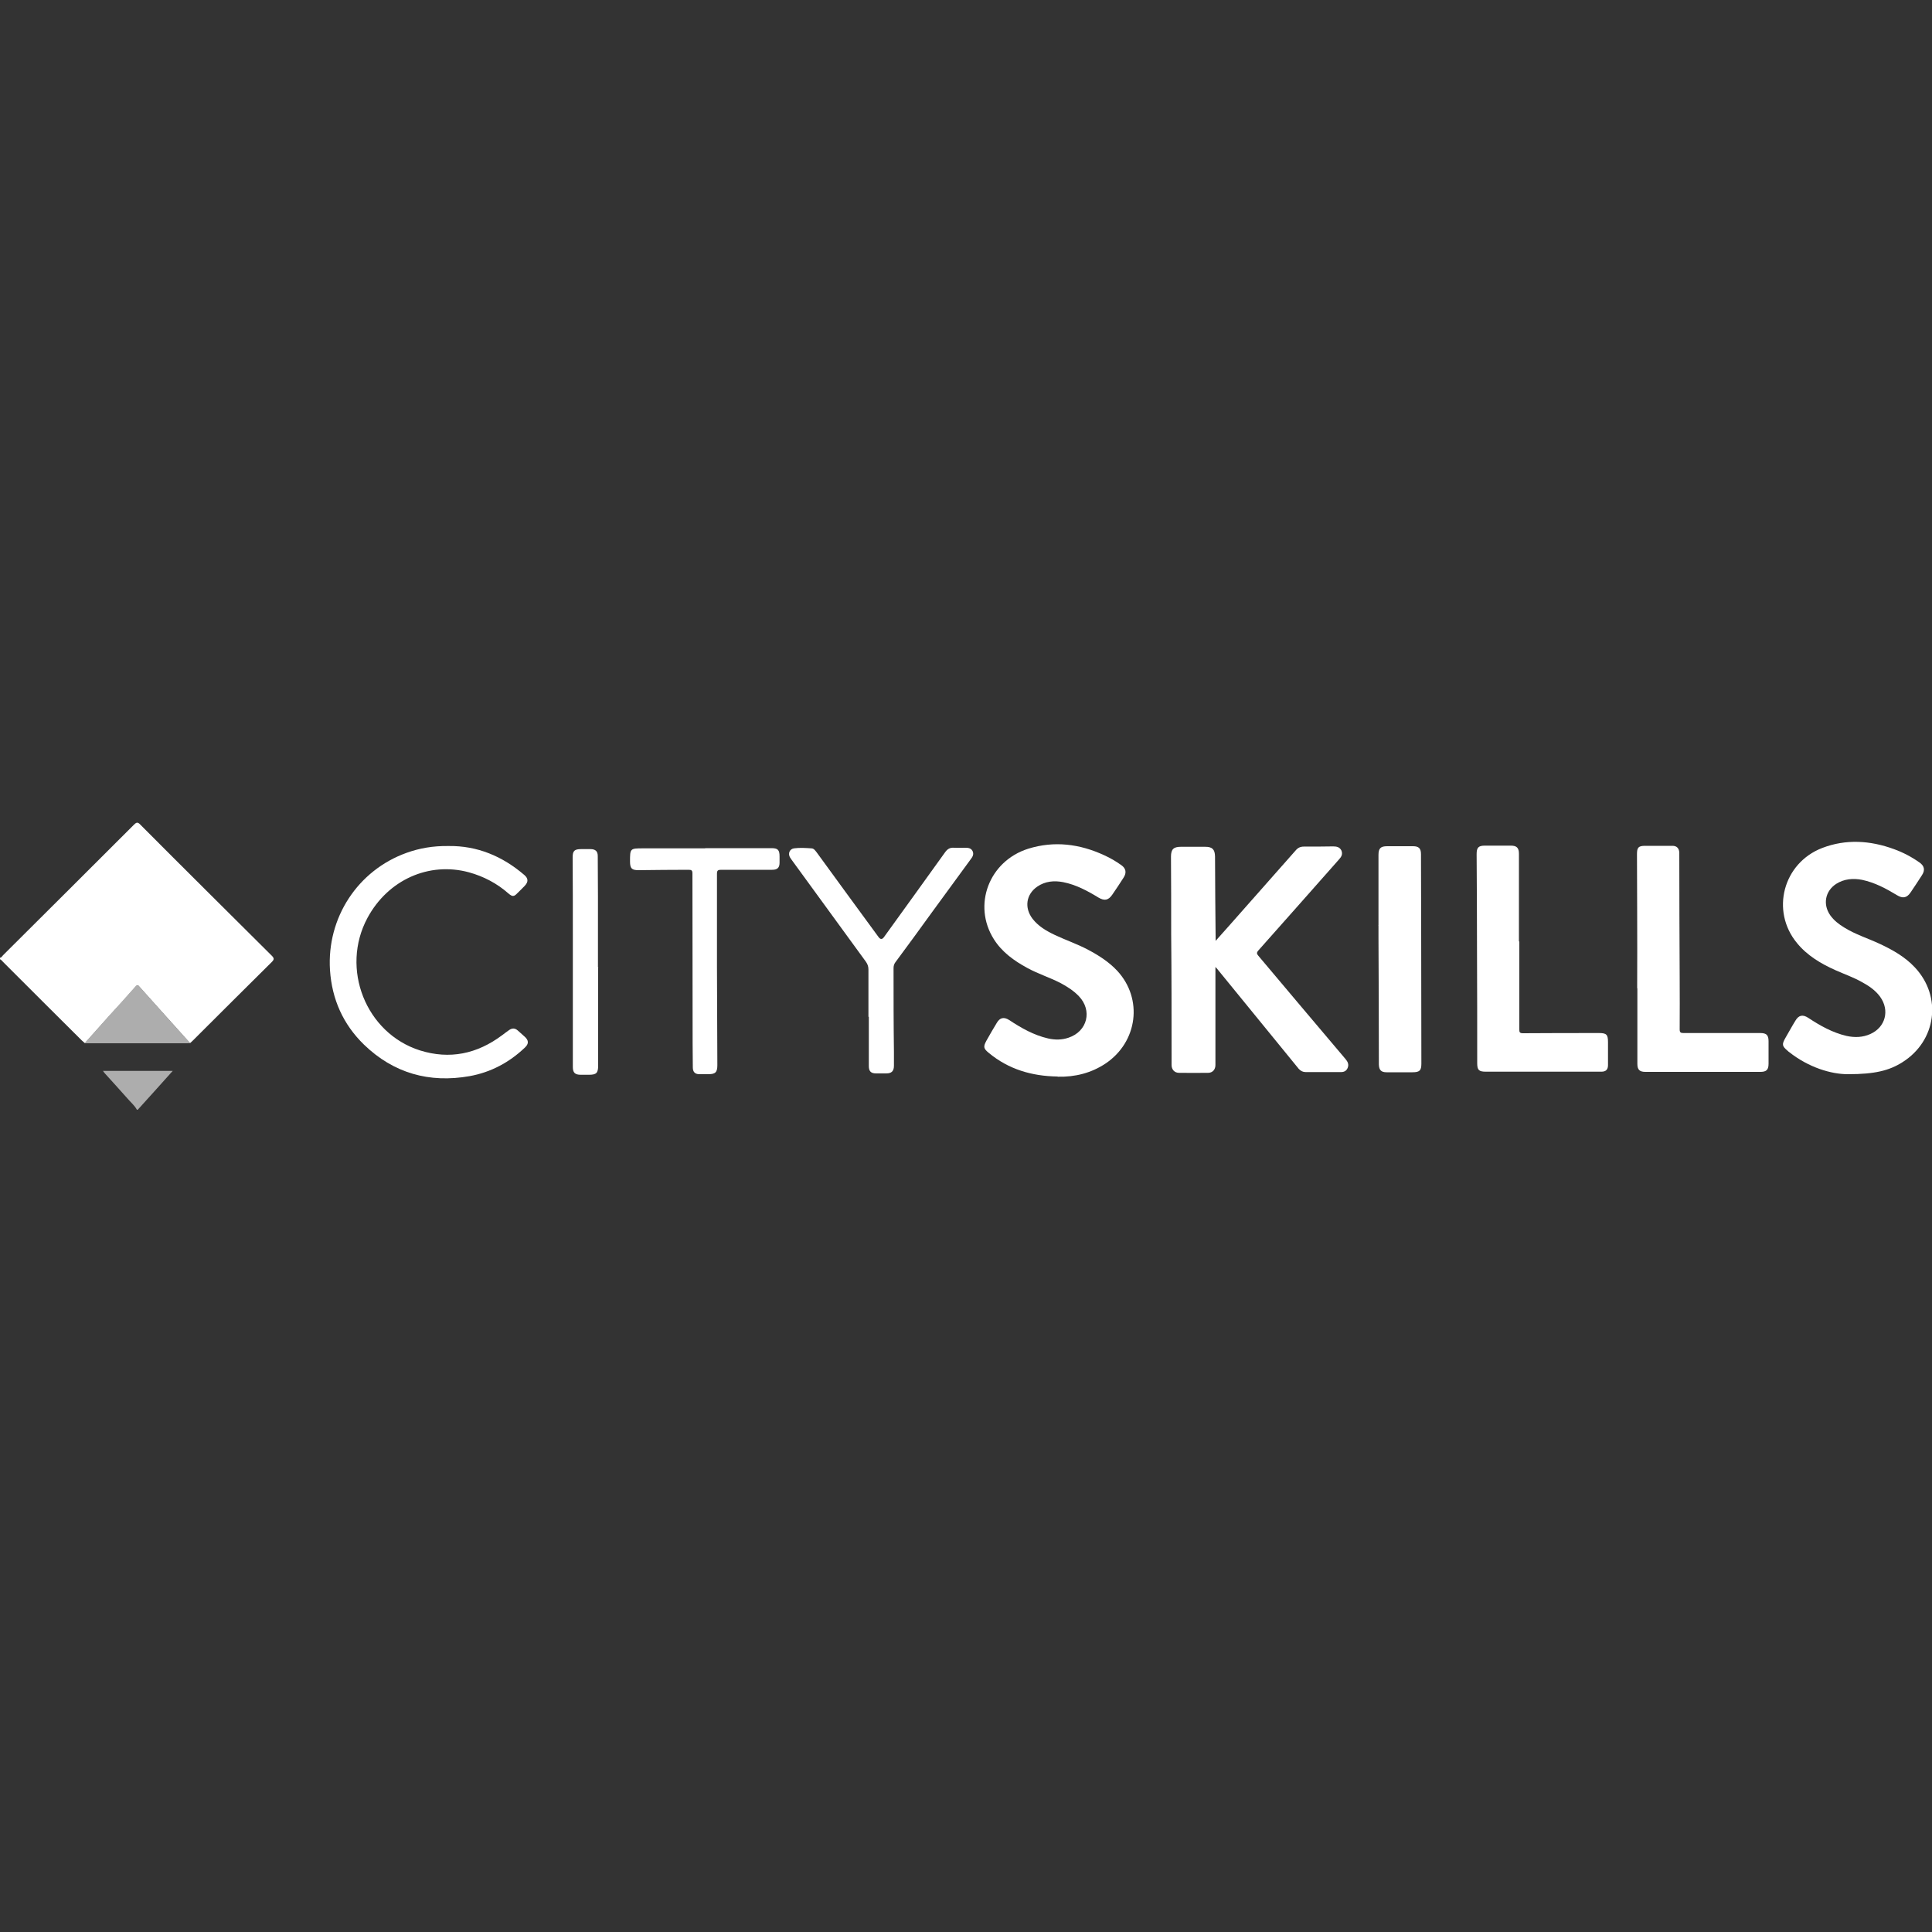 <?xml version="1.0" encoding="UTF-8"?> <svg xmlns="http://www.w3.org/2000/svg" id="Layer_1" data-name="Layer 1" viewBox="0 0 100 100"><rect x="0" y="0" width="100" height="100" fill="#333333" stroke="none"/><defs><style> .cls-1, .cls-2 { fill: #fff; } .cls-2 { isolation: isolate; opacity: .6; } </style></defs><path class="cls-1" d="m4.39,53.99c-.05-.05-.11-.09-.16-.14-1.36-1.35-2.71-2.7-4.06-4.05C.11,49.74.07,49.68,0,49.65v-.08c.08,0,.11-.08.16-.13,2.26-2.25,4.52-4.5,6.78-6.76.12-.12.19-.14.32,0,2.26,2.27,4.54,4.53,6.81,6.79.12.12.13.19,0,.32-1.37,1.35-2.73,2.72-4.1,4.08-.04.04-.09.08-.13.12-.88-.98-1.76-1.95-2.63-2.93-.09-.11-.14-.06-.21.02-.45.51-.91,1.01-1.37,1.52l-1.24,1.39h0Z"></path><path class="cls-2" d="m7.08,57.43c-.12-.22-.32-.38-.48-.57-.39-.44-.79-.88-1.18-1.31-.03-.03-.05-.07-.09-.12h3.61c-.61.68-1.21,1.35-1.81,2.01h-.04Z"></path><path class="cls-1" d="m62.91,50.07v5.06c0,.23-.15.4-.38.4-.5,0-1,.01-1.5,0-.24,0-.39-.17-.39-.41,0-.14,0-.29,0-.44,0-2.11,0-4.22-.02-6.34,0-1.33,0-2.67-.01-4,0-.38.13-.51.51-.51.42,0,.84,0,1.26,0,.37,0,.5.13.51.5,0,1.4.02,2.8.03,4.2,0,.04,0,.09,0,.17.26-.29.5-.56.73-.82,1.14-1.29,2.28-2.58,3.42-3.87.11-.13.24-.19.41-.19.5,0,1.01,0,1.52-.01.18,0,.34.03.43.21.08.19,0,.33-.12.46-1.4,1.58-2.79,3.16-4.19,4.73-.11.13-.04.19.02.27,1.49,1.77,2.99,3.55,4.49,5.32.11.13.19.26.14.43s-.17.26-.35.26c-.61,0-1.22,0-1.84,0-.15,0-.26-.06-.36-.17-1.4-1.72-2.81-3.44-4.21-5.16-.02-.02-.04-.05-.1-.11h0Z"></path><path class="cls-1" d="m54.73,55.72c-1.32-.02-2.53-.37-3.56-1.23-.27-.22-.28-.32-.11-.63s.35-.61.53-.91c.16-.28.37-.33.65-.15.62.41,1.27.78,2.01.95.36.08.71.08,1.06-.04.98-.33,1.24-1.41.53-2.15-.28-.29-.61-.5-.97-.69-.55-.28-1.15-.47-1.7-.77-.68-.37-1.31-.82-1.73-1.49-1.11-1.76-.25-4.04,1.78-4.68,1.35-.42,2.67-.25,3.94.34.31.14.6.31.88.51.24.17.28.39.12.64-.19.3-.39.6-.59.89s-.4.33-.71.15c-.57-.35-1.17-.67-1.83-.8-.47-.09-.93-.05-1.34.23-.58.4-.68,1.09-.25,1.66.3.39.71.63,1.15.84.57.27,1.17.47,1.73.77.55.29,1.08.63,1.51,1.09,1.34,1.45,1.06,3.68-.61,4.8-.74.49-1.57.7-2.46.68h0Z"></path><path class="cls-1" d="m95.64,55.6c-.85,0-2.02-.34-3.04-1.15-.02-.01-.04-.03-.06-.05-.31-.26-.32-.34-.12-.69.17-.29.33-.59.51-.88.17-.29.38-.33.66-.15.62.41,1.26.77,1.99.94.42.09.83.08,1.23-.1.78-.35,1.01-1.22.51-1.92-.25-.35-.6-.58-.97-.78-.43-.24-.89-.4-1.34-.6-.76-.34-1.47-.76-2-1.41-1.37-1.66-.72-4.14,1.31-4.92,1.23-.47,2.48-.39,3.71.06.47.17.91.4,1.32.69.26.18.3.4.13.66-.19.29-.38.59-.58.88-.2.3-.41.34-.72.15-.56-.34-1.14-.65-1.8-.79-.47-.09-.93-.05-1.34.21-.57.37-.7,1.06-.31,1.62.19.27.45.47.73.64.58.36,1.23.56,1.85.85.66.31,1.3.67,1.81,1.22,1.41,1.51,1.11,3.79-.65,4.9-.68.43-1.42.62-2.81.62h0Z"></path><path class="cls-1" d="m84.74,51.14c0-1.29.01-2.58,0-3.86-.01-1.02,0-2.04-.01-3.07,0-.34.07-.43.42-.43.47,0,.94,0,1.42,0,.22,0,.34.13.35.35v.1c0,2.12.01,4.24.02,6.36,0,.89.01,1.79,0,2.69,0,.16.05.19.2.19,1.32,0,2.65,0,3.98,0,.31,0,.42.11.42.42v1.17c0,.31-.11.42-.42.42-1.3,0-2.6,0-3.9,0-.68,0-1.37,0-2.06,0-.29,0-.41-.11-.41-.41v-3.92h-.02Z"></path><path class="cls-1" d="m78.64,48.76v4.52c0,.14.01.2.19.2,1.31-.01,2.62-.01,3.94-.01.38,0,.46.08.46.47v1.19c0,.23-.11.34-.34.34-.38,0-.77,0-1.16,0-1.6,0-3.21,0-4.82,0-.36,0-.45-.08-.45-.44,0-1.92,0-3.85-.01-5.78,0-1.68-.01-3.36-.02-5.04,0-.34.09-.44.43-.44h1.34c.3,0,.42.11.42.42v4.54h.02,0Z"></path><path class="cls-1" d="m23.22,43.79c1.47-.02,2.78.52,3.92,1.5.21.18.21.36.02.56-.12.13-.25.25-.38.38-.18.19-.26.19-.47.01-.59-.52-1.28-.88-2.04-1.09-2.07-.56-4.19.39-5.25,2.36-1.41,2.62-.09,5.97,2.72,6.86,1.54.48,2.95.18,4.24-.78.12-.09.25-.19.38-.28.15-.1.29-.1.43.02.12.11.25.22.37.33.21.19.22.37,0,.57-.8.76-1.75,1.27-2.85,1.47-2.09.37-3.94-.15-5.47-1.63-1.08-1.05-1.66-2.35-1.76-3.86-.17-2.7,1.43-5.16,3.97-6.07.67-.24,1.37-.36,2.15-.35h0Z"></path><path class="cls-1" d="m71.35,47.9v-3.65c0-.34.11-.45.45-.45h1.34c.29,0,.41.11.41.41,0,1.33.01,2.66.01,3.98,0,2.28.01,4.57.01,6.86,0,.36-.09.45-.46.45-.44,0-.89,0-1.34,0-.28,0-.39-.11-.4-.4v-.06c0-2.17-.01-4.34-.02-6.52v-.64h-.01,0Z"></path><path class="cls-1" d="m44.95,52.65v-2.47c0-.15-.04-.27-.13-.4-1.28-1.75-2.56-3.51-3.84-5.27-.03-.05-.07-.09-.1-.15-.1-.2,0-.42.22-.45.29-.04.6-.02.89,0,.14,0,.21.12.29.22,1.06,1.46,2.13,2.92,3.2,4.38.09.12.18.12.27,0,1.06-1.46,2.11-2.93,3.17-4.4.12-.17.26-.25.47-.23.18.01.36,0,.54,0,.16,0,.32,0,.41.17.08.17,0,.3-.1.43-.67.91-1.34,1.83-2.01,2.75-.62.86-1.25,1.72-1.88,2.57-.07.09-.1.19-.1.31,0,1.45,0,2.89.02,4.34,0,.24,0,.48,0,.71,0,.28-.12.4-.4.4h-.52c-.27,0-.38-.11-.38-.38v-2.55h-.02Z"></path><path class="cls-1" d="m36.49,43.9h3.44c.33,0,.42.09.42.43v.32c0,.26-.11.37-.38.37-.88,0-1.76,0-2.64,0-.17,0-.22.03-.22.21,0,1.59,0,3.17,0,4.76,0,1.71.02,3.43.02,5.14,0,.37-.1.47-.47.47h-.46c-.23,0-.34-.12-.34-.35,0-.41-.01-.82-.01-1.23,0-2.93-.01-5.87-.01-8.81,0-.16-.05-.19-.2-.19-.86,0-1.73.01-2.59.02-.35,0-.44-.09-.44-.45,0-.67,0-.68.67-.68h3.22s0-.01,0-.01Z"></path><path class="cls-1" d="m30.96,50.05v5.1c0,.39-.09.48-.48.48h-.42c-.3,0-.41-.11-.41-.4,0-.44,0-.87,0-1.31,0-1.87,0-3.73,0-5.6,0-1.31,0-2.63-.01-3.94,0-.34.09-.43.44-.43h.48c.26,0,.38.11.38.36,0,.69.01,1.38.01,2.07v3.69h.02Z"></path><path class="cls-2" d="m4.39,53.99l1.24-1.39c.45-.51.91-1.01,1.37-1.52.07-.08.11-.12.21-.02.87.98,1.75,1.96,2.63,2.93-.04,0-.09.01-.13.01h-5.2s-.08,0-.12,0Z"></path></svg> 
